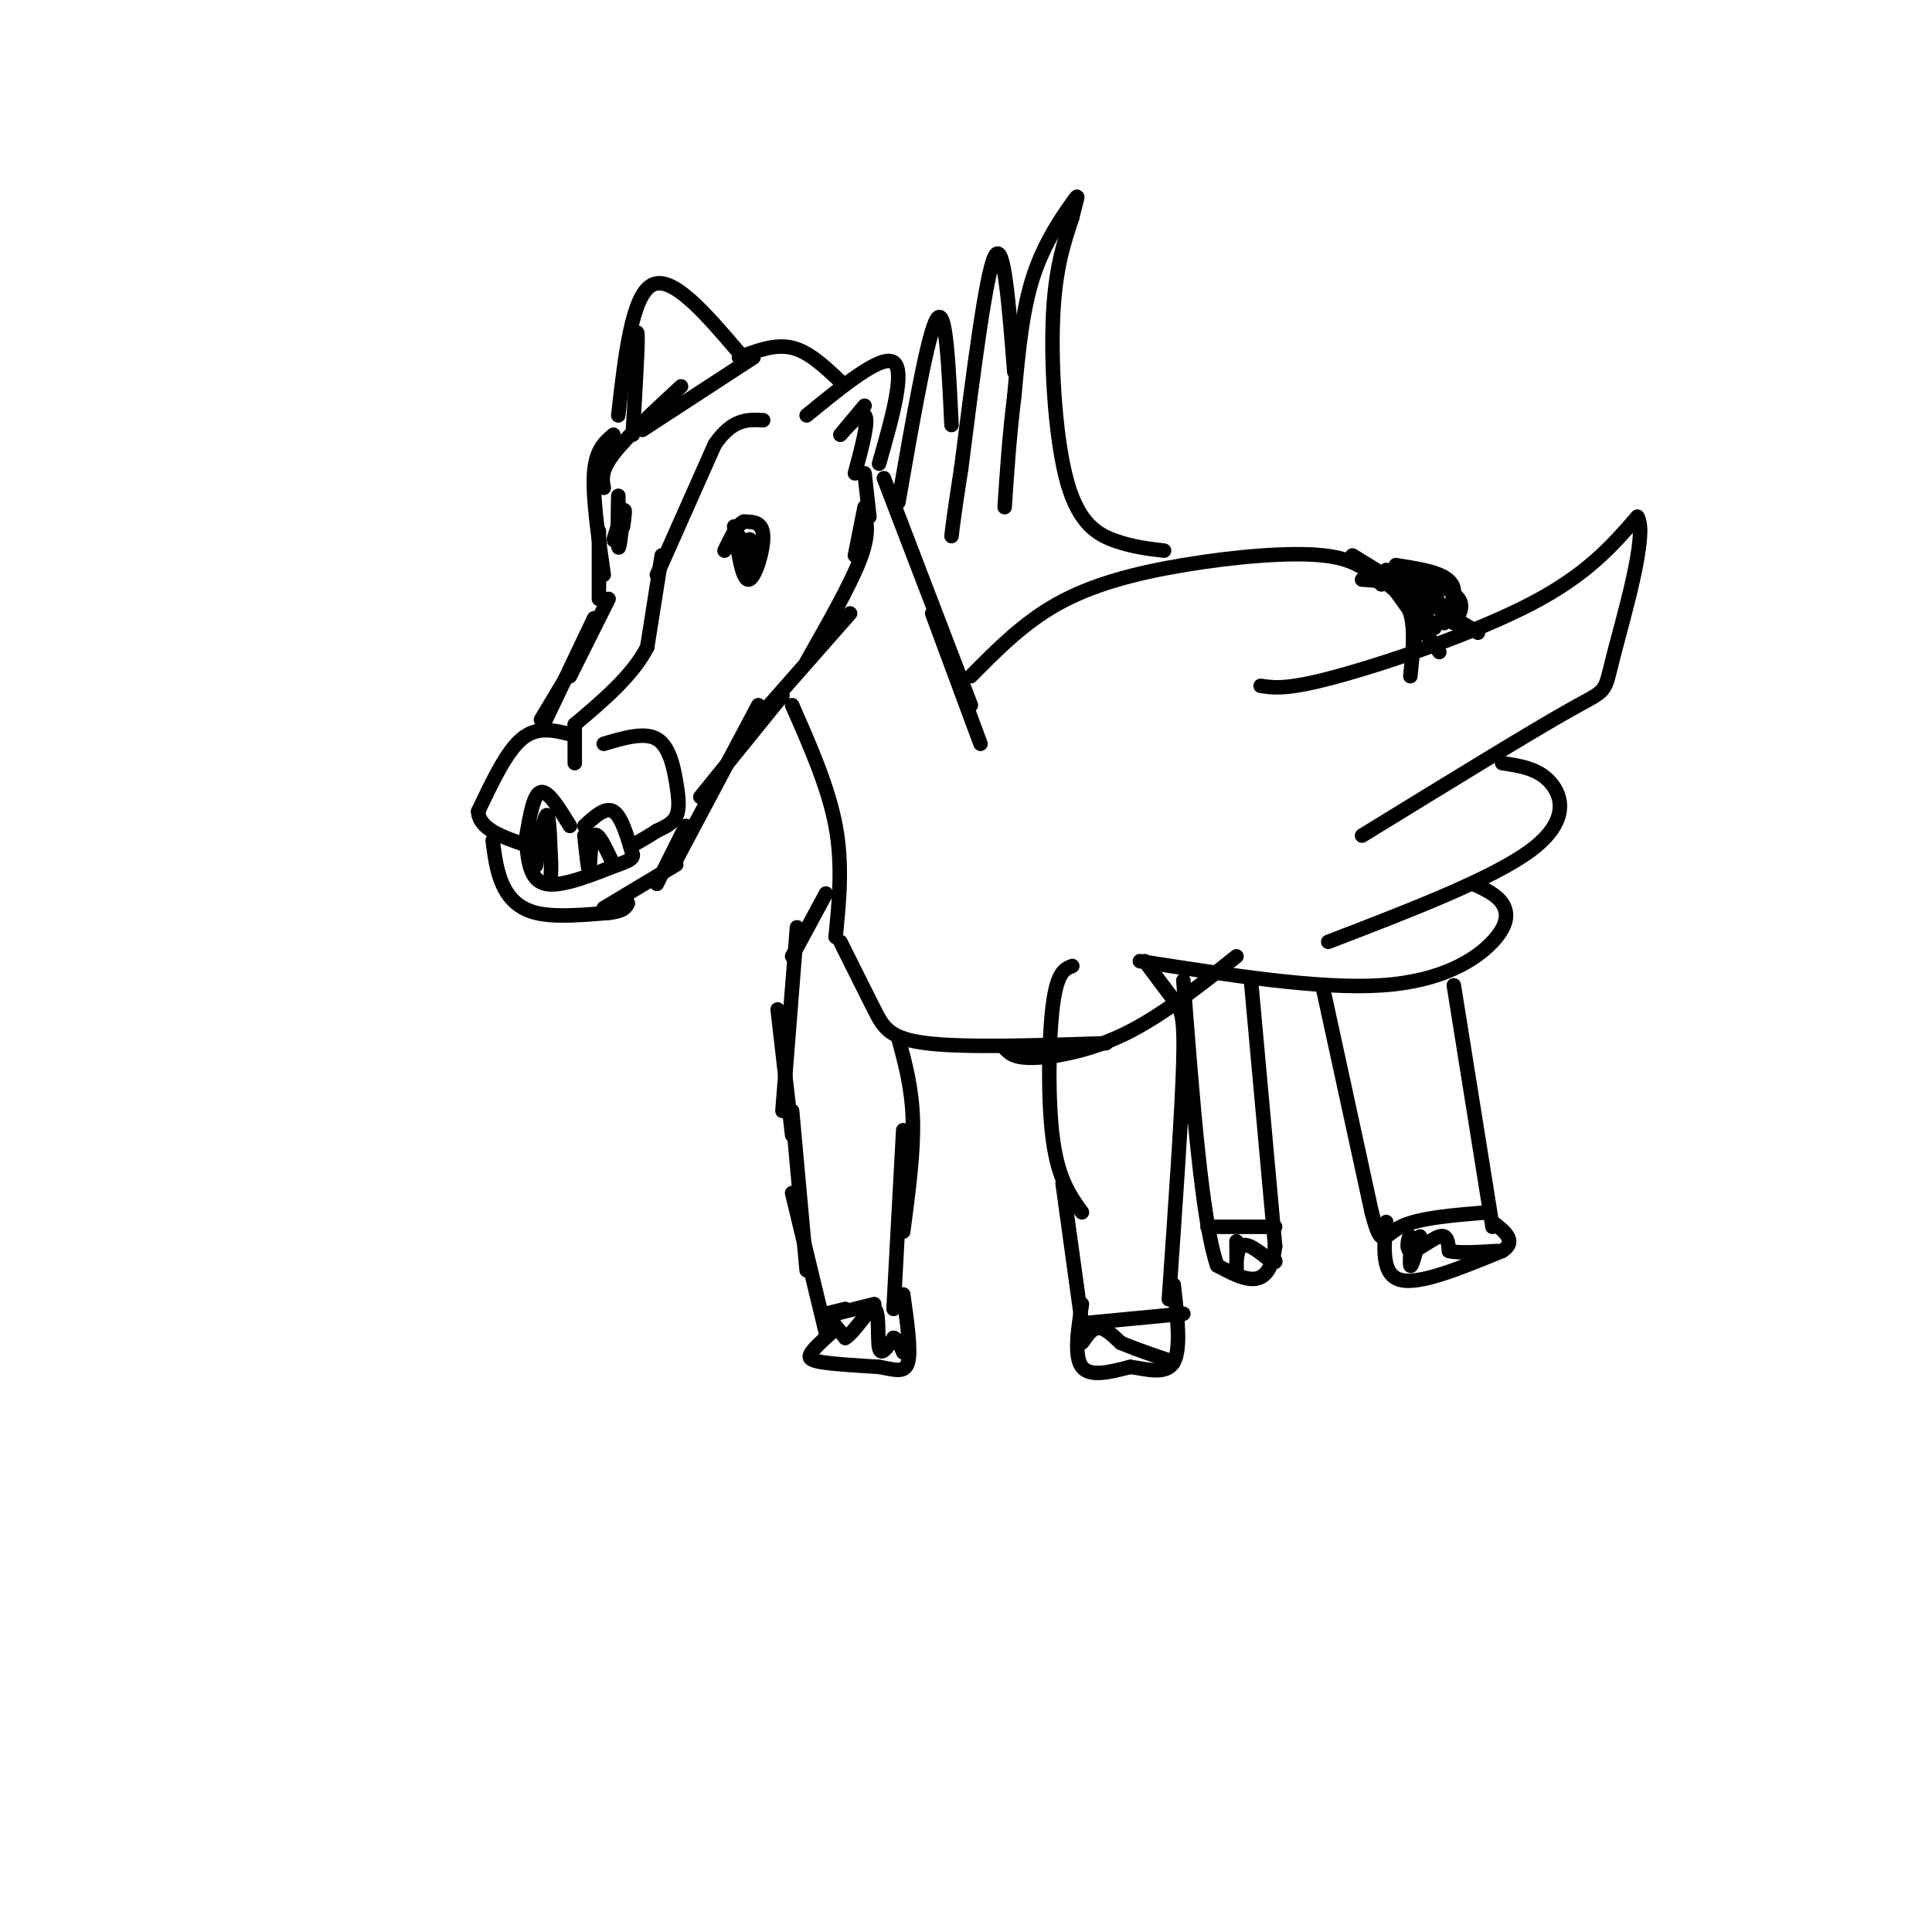 <svg viewBox='0 0 400 400' version='1.1' xmlns='http://www.w3.org/2000/svg' xmlns:xlink='http://www.w3.org/1999/xlink'><g fill='none' stroke='#000000' stroke-width='3' stroke-linecap='round' stroke-linejoin='round'><path d='M137,115c0.000,0.000 -3.000,19.000 -3,19'/><path d='M134,134c-3.000,5.833 -9.000,10.917 -15,16'/><path d='M136,119c0.000,0.000 12.000,-27.000 12,-27'/><path d='M148,92c3.667,-5.333 6.833,-5.167 10,-5'/><path d='M152,109c0.844,5.578 1.689,11.156 3,11c1.311,-0.156 3.089,-6.044 3,-9c-0.089,-2.956 -2.044,-2.978 -4,-3'/><path d='M154,108c-1.333,0.500 -2.667,3.250 -4,6'/><path d='M153,111c0.333,3.689 0.667,7.378 1,7c0.333,-0.378 0.667,-4.822 1,-6c0.333,-1.178 0.667,0.911 1,3'/><path d='M119,150c0.000,0.000 0.000,8.000 0,8'/><path d='M118,152c-3.417,-0.833 -6.833,-1.667 -10,1c-3.167,2.667 -6.083,8.833 -9,15'/><path d='M99,168c0.167,3.667 5.083,5.333 10,7'/><path d='M125,154c4.220,-1.250 8.440,-2.500 11,-1c2.560,1.500 3.458,5.750 4,9c0.542,3.250 0.726,5.500 0,7c-0.726,1.500 -2.363,2.250 -4,3'/><path d='M136,172c-1.500,1.000 -3.250,2.000 -5,3'/><path d='M109,173c0.750,-4.333 1.500,-8.667 3,-9c1.500,-0.333 3.750,3.333 6,7'/><path d='M121,171c2.167,-2.000 4.333,-4.000 6,-3c1.667,1.000 2.833,5.000 4,9'/><path d='M109,175c0.000,0.000 0.000,0.000 0,0'/><path d='M109,175c0.417,3.667 0.833,7.333 4,8c3.167,0.667 9.083,-1.667 15,-4'/><path d='M128,179c3.000,-1.000 3.000,-1.500 3,-2'/><path d='M112,171c-0.622,4.667 -1.244,9.333 -1,8c0.244,-1.333 1.356,-8.667 2,-10c0.644,-1.333 0.822,3.333 1,8'/><path d='M114,177c0.167,2.167 0.083,3.583 0,5'/><path d='M121,173c0.400,3.867 0.800,7.733 1,7c0.200,-0.733 0.200,-6.067 1,-7c0.800,-0.933 2.400,2.533 4,6'/><path d='M102,174c0.400,3.133 0.800,6.267 2,9c1.200,2.733 3.200,5.067 7,6c3.800,0.933 9.400,0.467 15,0'/><path d='M126,189c3.167,-0.333 3.583,-1.167 4,-2'/><path d='M125,188c0.000,0.000 15.000,-9.000 15,-9'/><path d='M136,183c0.000,0.000 6.000,-12.000 6,-12'/><path d='M128,109c0.022,-3.778 0.044,-7.556 0,-6c-0.044,1.556 -0.156,8.444 0,10c0.156,1.556 0.578,-2.222 1,-6'/><path d='M129,107c-0.417,0.595 -1.958,5.083 -2,5c-0.042,-0.083 1.417,-4.738 2,-6c0.583,-1.262 0.292,0.869 0,3'/><path d='M112,149c0.000,0.000 6.000,-10.000 6,-10'/><path d='M113,149c0.000,0.000 10.000,-21.000 10,-21'/><path d='M118,140c0.000,0.000 8.000,-16.000 8,-16'/><path d='M124,124c0.000,0.000 0.000,-14.000 0,-14'/><path d='M125,119c-1.167,-8.083 -2.333,-16.167 -2,-21c0.333,-4.833 2.167,-6.417 4,-8'/><path d='M125,101c-0.333,-1.750 -0.667,-3.500 2,-7c2.667,-3.500 8.333,-8.750 14,-14'/><path d='M133,89c0.000,0.000 23.000,-15.000 23,-15'/><path d='M140,178c0.000,0.000 17.000,-32.000 17,-32'/><path d='M145,165c0.000,0.000 17.000,-21.000 17,-21'/><path d='M154,152c0.000,0.000 22.000,-25.000 22,-25'/><path d='M167,137c4.500,-7.917 9.000,-15.833 11,-21c2.000,-5.167 1.500,-7.583 1,-10'/><path d='M177,115c0.000,0.000 2.000,-10.000 2,-10'/><path d='M180,107c0.000,0.000 -1.000,-9.000 -1,-9'/><path d='M153,73c-6.917,-8.083 -13.833,-16.167 -18,-14c-4.167,2.167 -5.583,14.583 -7,27'/><path d='M167,86c7.750,-6.333 15.500,-12.667 18,-11c2.500,1.667 -0.250,11.333 -3,21'/><path d='M179,84c-2.711,3.244 -5.422,6.489 -5,6c0.422,-0.489 3.978,-4.711 5,-4c1.022,0.711 -0.489,6.356 -2,12'/><path d='M131,73c0.500,-2.917 1.000,-5.833 1,-3c0.000,2.833 -0.500,11.417 -1,20'/><path d='M153,74c3.750,-1.417 7.500,-2.833 11,-2c3.500,0.833 6.750,3.917 10,7'/><path d='M183,99c0.000,0.000 18.000,47.000 18,47'/><path d='M193,127c0.000,0.000 10.000,27.000 10,27'/><path d='M164,146c3.750,8.500 7.500,17.000 9,25c1.500,8.000 0.750,15.500 0,23'/><path d='M201,140c5.458,-5.530 10.917,-11.060 18,-15c7.083,-3.940 15.792,-6.292 26,-8c10.208,-1.708 21.917,-2.774 29,-2c7.083,0.774 9.542,3.387 12,6'/><path d='M241,114c-3.208,-0.375 -6.417,-0.750 -10,-2c-3.583,-1.250 -7.542,-3.375 -10,-12c-2.458,-8.625 -3.417,-23.750 -3,-34c0.417,-10.250 2.208,-15.625 4,-21'/><path d='M222,45c1.048,-4.524 1.667,-5.333 0,-3c-1.667,2.333 -5.619,7.810 -8,15c-2.381,7.190 -3.190,16.095 -4,25'/><path d='M210,82c-1.000,8.000 -1.500,15.500 -2,23'/><path d='M210,77c-1.083,-13.667 -2.167,-27.333 -4,-24c-1.833,3.333 -4.417,23.667 -7,44'/><path d='M199,97c-1.500,9.667 -1.750,11.833 -2,14'/><path d='M197,88c-0.583,-12.333 -1.167,-24.667 -3,-22c-1.833,2.667 -4.917,20.333 -8,38'/><path d='M261,142c2.800,0.422 5.600,0.844 16,-2c10.400,-2.844 28.400,-8.956 40,-15c11.600,-6.044 16.800,-12.022 22,-18'/><path d='M339,107c2.298,3.429 -2.958,21.000 -5,29c-2.042,8.000 -0.869,6.429 -9,11c-8.131,4.571 -25.565,15.286 -43,26'/><path d='M311,158c3.733,0.556 7.467,1.111 10,4c2.533,2.889 3.867,8.111 -4,14c-7.867,5.889 -24.933,12.444 -42,19'/><path d='M305,183c2.375,1.083 4.750,2.167 6,4c1.250,1.833 1.375,4.417 -2,8c-3.375,3.583 -10.250,8.167 -23,9c-12.750,0.833 -31.375,-2.083 -50,-5'/><path d='M174,195c2.556,5.133 5.111,10.267 7,14c1.889,3.733 3.111,6.067 11,7c7.889,0.933 22.444,0.467 37,0'/><path d='M208,217c0.933,1.044 1.867,2.089 6,2c4.133,-0.089 11.467,-1.311 19,-5c7.533,-3.689 15.267,-9.844 23,-16'/><path d='M286,120c2.500,1.833 5.000,3.667 6,7c1.000,3.333 0.500,8.167 0,13'/><path d='M280,115c0.000,0.000 26.000,16.000 26,16'/><path d='M288,121c0.000,0.000 10.000,14.000 10,14'/><path d='M292,125c0.000,0.000 1.000,9.000 1,9'/><path d='M282,120c2.750,0.167 5.500,0.333 8,2c2.500,1.667 4.750,4.833 7,8'/><path d='M287,118c3.500,1.083 7.000,2.167 9,4c2.000,1.833 2.500,4.417 3,7'/><path d='M289,117c3.400,0.533 6.800,1.067 9,2c2.200,0.933 3.200,2.267 3,4c-0.200,1.733 -1.600,3.867 -3,6'/><path d='M291,118c3.667,1.250 7.333,2.500 9,4c1.667,1.500 1.333,3.250 1,5'/><path d='M294,119c3.417,1.667 6.833,3.333 8,5c1.167,1.667 0.083,3.333 -1,5'/><path d='M171,185c0.000,0.000 -7.000,13.000 -7,13'/><path d='M165,192c0.000,0.000 -3.000,38.000 -3,38'/><path d='M161,209c0.000,0.000 3.000,26.000 3,26'/><path d='M164,230c0.000,0.000 3.000,33.000 3,33'/><path d='M164,247c0.000,0.000 7.000,29.000 7,29'/><path d='M186,215c1.417,5.167 2.833,10.333 3,17c0.167,6.667 -0.917,14.833 -2,23'/><path d='M187,234c0.000,0.000 -2.000,37.000 -2,37'/><path d='M172,276c-1.644,1.489 -3.289,2.978 -4,4c-0.711,1.022 -0.489,1.578 2,2c2.489,0.422 7.244,0.711 12,1'/><path d='M182,283c3.244,0.556 5.356,1.444 6,-1c0.644,-2.444 -0.178,-8.222 -1,-14'/><path d='M181,270c0.000,0.000 -8.000,2.000 -8,2'/><path d='M175,271c0.000,0.000 -4.000,1.000 -4,1'/><path d='M171,272c0.000,0.000 4.000,5.000 4,5'/><path d='M175,277c1.952,-1.083 4.833,-6.292 6,-6c1.167,0.292 0.619,6.083 1,8c0.381,1.917 1.690,-0.042 3,-2'/><path d='M185,277c0.833,0.167 1.417,1.583 2,3'/><path d='M222,200c-1.556,0.600 -3.111,1.200 -4,8c-0.889,6.800 -1.111,19.800 0,28c1.111,8.200 3.556,11.600 6,15'/><path d='M237,199c2.244,3.022 4.489,6.044 6,8c1.511,1.956 2.289,2.844 2,13c-0.289,10.156 -1.644,29.578 -3,49'/><path d='M220,245c0.000,0.000 4.000,29.000 4,29'/><path d='M224,270c-0.833,5.417 -1.667,10.833 0,13c1.667,2.167 5.833,1.083 10,0'/><path d='M234,283c3.556,0.489 7.444,1.711 9,-1c1.556,-2.711 0.778,-9.356 0,-16'/><path d='M224,274c0.000,0.000 21.000,-2.000 21,-2'/><path d='M225,274c-0.644,2.089 -1.289,4.178 -1,4c0.289,-0.178 1.511,-2.622 3,-3c1.489,-0.378 3.244,1.311 5,3'/><path d='M232,278c2.667,1.167 6.833,2.583 11,4'/><path d='M301,204c0.000,0.000 8.000,50.000 8,50'/><path d='M274,205c0.000,0.000 10.000,46.000 10,46'/><path d='M284,251c2.089,7.956 2.311,4.844 6,3c3.689,-1.844 10.844,-2.422 18,-3'/><path d='M287,253c-0.500,5.500 -1.000,11.000 3,12c4.000,1.000 12.500,-2.500 21,-6'/><path d='M311,259c3.167,-2.000 0.583,-4.000 -2,-6'/><path d='M294,256c-0.890,3.335 -1.780,6.670 -2,6c-0.220,-0.670 0.230,-5.344 0,-6c-0.230,-0.656 -1.139,2.708 0,3c1.139,0.292 4.325,-2.488 6,-3c1.675,-0.512 1.837,1.244 2,3'/><path d='M300,259c2.000,0.500 6.000,0.250 10,0'/><path d='M259,203c0.000,0.000 5.000,55.000 5,55'/><path d='M264,258c-1.167,9.833 -6.583,6.917 -12,4'/><path d='M252,262c-3.167,-9.167 -5.083,-34.083 -7,-59'/><path d='M250,254c0.000,0.000 14.000,0.000 14,0'/><path d='M256,257c0.022,3.156 0.044,6.311 0,6c-0.044,-0.311 -0.156,-4.089 1,-5c1.156,-0.911 3.578,1.044 6,3'/><path d='M263,261c1.167,0.500 1.083,0.250 1,0'/></g>
</svg>